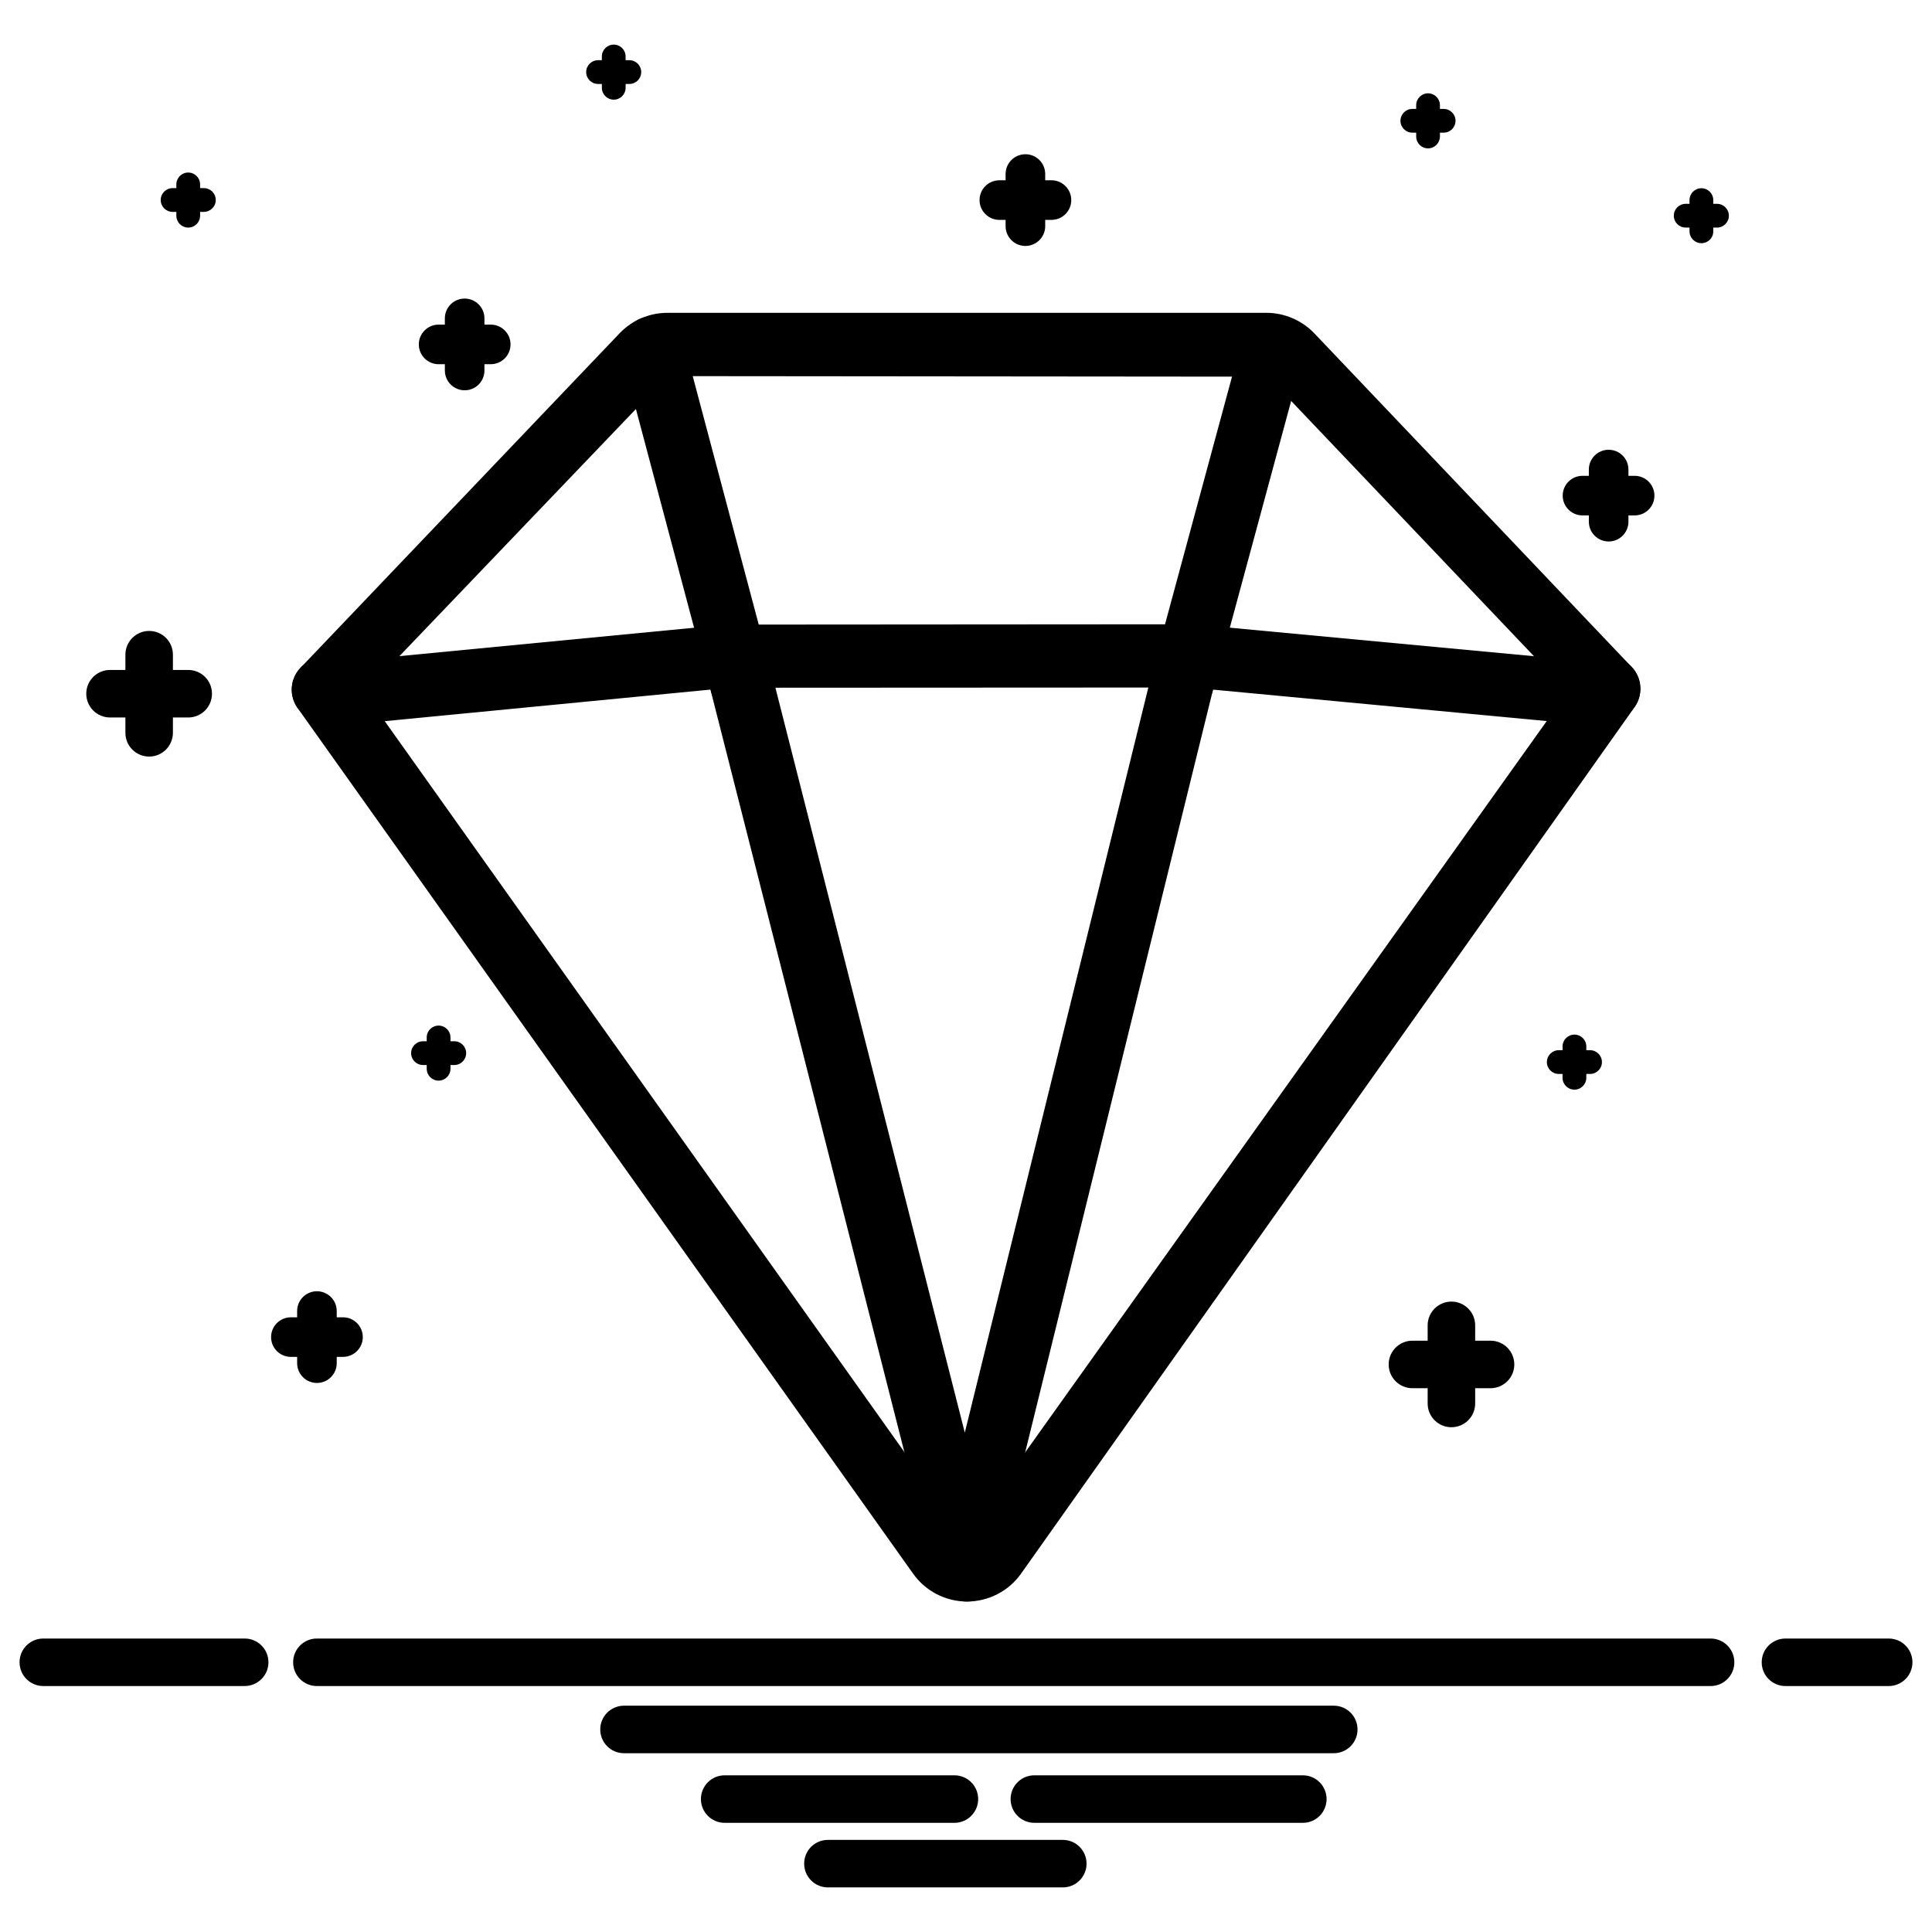 <?xml version="1.0" encoding="UTF-8"?>
<!-- Uploaded to: SVG Repo, www.svgrepo.com, Generator: SVG Repo Mixer Tools -->
<svg fill="#000000" width="800px" height="800px" version="1.1" viewBox="144 144 512 512" xmlns="http://www.w3.org/2000/svg">
 <g>
  <path d="m594.89 208.45c-1.742 0-3.148-1.406-3.148-3.148l-0.004-8.27c0-1.742 1.406-3.148 3.148-3.148 1.742 0 3.148 1.406 3.148 3.148v8.293c0.004 1.738-1.402 3.125-3.144 3.125z"/>
  <path d="m599.02 204.31h-8.293c-1.742 0-3.148-1.406-3.148-3.148 0-1.742 1.406-3.148 3.148-3.148h8.293c1.742 0 3.148 1.406 3.148 3.148 0 1.742-1.406 3.148-3.148 3.148z"/>
  <path d="m522.45 183.32c-1.742 0-3.148-1.406-3.148-3.148v-8.293c0-1.742 1.406-3.148 3.148-3.148 1.742 0 3.148 1.406 3.148 3.148v8.293c-0.02 1.738-1.406 3.148-3.148 3.148z"/>
  <path d="m526.58 179.16h-8.293c-1.742 0-3.148-1.406-3.148-3.148 0-1.742 1.406-3.148 3.148-3.148h8.293c1.742 0 3.148 1.406 3.148 3.148 0 1.742-1.406 3.148-3.148 3.148z"/>
  <path d="m306.65 170.41c-1.742 0-3.148-1.406-3.148-3.148l-0.004-8.293c0-1.742 1.406-3.148 3.148-3.148 1.742 0 3.148 1.406 3.148 3.148v8.293c0.004 1.738-1.402 3.148-3.144 3.148z"/>
  <path d="m310.78 166.25h-8.289c-1.742 0-3.148-1.406-3.148-3.148 0-1.742 1.406-3.148 3.148-3.148h8.289c1.742 0 3.148 1.406 3.148 3.148 0 1.742-1.406 3.148-3.148 3.148z"/>
  <path d="m193.88 204.31c-1.742 0-3.148-1.406-3.148-3.148v-8.289c0-1.742 1.406-3.148 3.148-3.148 1.742 0 3.148 1.406 3.148 3.148v8.293c0 1.738-1.406 3.144-3.148 3.144z"/>
  <path d="m198.01 200.15h-8.27c-1.742 0-3.148-1.406-3.148-3.148 0-1.742 1.406-3.148 3.148-3.148h8.293c1.742 0 3.148 1.406 3.148 3.148 0 1.742-1.43 3.148-3.172 3.148z"/>
  <path d="m260.23 430.38c-1.742 0-3.148-1.406-3.148-3.148v-8.293c0-1.742 1.406-3.148 3.148-3.148s3.148 1.406 3.148 3.148v8.293c0 1.742-1.406 3.148-3.148 3.148z"/>
  <path d="m264.39 426.24h-8.293c-1.742 0-3.148-1.406-3.148-3.148 0-1.742 1.406-3.148 3.148-3.148h8.293c1.742 0 3.148 1.406 3.148 3.148 0 1.742-1.406 3.148-3.148 3.148z"/>
  <path d="m561.24 432.77c-1.742 0-3.148-1.406-3.148-3.148v-8.293c0-1.742 1.406-3.148 3.148-3.148 1.742 0 3.148 1.406 3.148 3.148v8.293c0 1.723-1.406 3.148-3.148 3.148z"/>
  <path d="m565.38 428.61h-8.293c-1.742 0-3.148-1.406-3.148-3.148 0-1.742 1.406-3.148 3.148-3.148h8.293c1.742 0 3.148 1.406 3.148 3.148 0 1.742-1.406 3.148-3.148 3.148z"/>
  <path d="m570.31 287.5c-2.898 0-5.246-2.352-5.246-5.246l-0.004-13.816c0-2.898 2.352-5.246 5.246-5.246 2.898 0 5.246 2.352 5.246 5.246v13.812c0.004 2.898-2.348 5.25-5.242 5.25z"/>
  <path d="m577.19 280.59h-13.812c-2.898 0-5.246-2.352-5.246-5.246 0-2.898 2.352-5.246 5.246-5.246h13.812c2.898 0 5.246 2.352 5.246 5.246 0.004 2.898-2.328 5.246-5.246 5.246z"/>
  <path d="m415.74 209.18c-2.898 0-5.246-2.352-5.246-5.246v-13.812c0-2.898 2.352-5.246 5.246-5.246 2.898-0.004 5.25 2.348 5.25 5.246v13.812c0 2.894-2.352 5.246-5.25 5.246z"/>
  <path d="m422.65 202.27h-13.812c-2.898 0-5.246-2.352-5.246-5.246 0-2.898 2.352-5.246 5.246-5.246h13.812c2.898 0 5.246 2.352 5.246 5.246 0.004 2.894-2.348 5.246-5.246 5.246z"/>
  <path d="m267.14 247.43c-2.898 0-5.246-2.352-5.246-5.246l-0.004-13.816c0-2.898 2.352-5.246 5.246-5.246 2.898 0 5.246 2.352 5.246 5.246v13.812c0.004 2.898-2.324 5.25-5.242 5.25z"/>
  <path d="m274.05 240.52h-13.812c-2.898 0-5.246-2.352-5.246-5.246 0-2.898 2.352-5.246 5.246-5.246l13.812-0.004c2.898 0 5.246 2.352 5.246 5.246 0 2.898-2.352 5.25-5.246 5.25z"/>
  <path d="m227.99 510.5c-2.898 0-5.246-2.352-5.246-5.246v-13.812c0-2.898 2.352-5.246 5.246-5.246 2.898 0 5.246 2.352 5.246 5.246v13.812c0.004 2.875-2.348 5.246-5.246 5.246z"/>
  <path d="m234.88 503.59h-13.793c-2.898 0-5.246-2.352-5.246-5.246 0-2.898 2.352-5.246 5.246-5.246h13.812c2.898 0 5.246 2.352 5.246 5.246 0.004 2.894-2.367 5.246-5.266 5.246z"/>
  <path d="m528.64 522.23c-3.484 0-6.297-2.812-6.297-6.297v-20.699c0-3.484 2.812-6.297 6.297-6.297s6.297 2.812 6.297 6.297v20.699c0 3.484-2.812 6.297-6.297 6.297z"/>
  <path d="m539.01 511.89h-20.699c-3.484 0-6.297-2.812-6.297-6.297s2.812-6.297 6.297-6.297h20.699c3.484 0 6.297 2.812 6.297 6.297s-2.832 6.297-6.297 6.297z"/>
  <path d="m183.53 344.5c-3.484 0-6.297-2.812-6.297-6.297v-20.699c0-3.484 2.812-6.297 6.297-6.297s6.297 2.812 6.297 6.297v20.719c-0.02 3.465-2.832 6.277-6.297 6.277z"/>
  <path d="m193.88 334.14h-20.719c-3.484 0-6.297-2.812-6.297-6.297s2.812-6.297 6.297-6.297h20.719c3.484 0 6.297 2.812 6.297 6.297s-2.812 6.297-6.297 6.297z"/>
  <path d="m208.82 590.82h-53.34c-3.484 0-6.297-2.812-6.297-6.297s2.812-6.297 6.297-6.297h53.363c3.484 0 6.297 2.812 6.297 6.297-0.004 3.484-2.836 6.297-6.32 6.297z"/>
  <path d="m597.32 590.82h-369.34c-3.484 0-6.297-2.812-6.297-6.297s2.812-6.297 6.297-6.297h369.34c3.484 0 6.297 2.812 6.297 6.297s-2.812 6.297-6.297 6.297z"/>
  <path d="m644.52 590.82h-27.352c-3.484 0-6.297-2.812-6.297-6.297s2.812-6.297 6.297-6.297h27.352c3.484 0 6.297 2.812 6.297 6.297s-2.812 6.297-6.297 6.297z"/>
  <path d="m497.46 608.62h-188.09c-3.484 0-6.297-2.812-6.297-6.297 0-3.484 2.812-6.297 6.297-6.297h188.09c3.484 0 6.297 2.812 6.297 6.297 0 3.484-2.812 6.297-6.297 6.297z"/>
  <path d="m396.93 627.07h-60.879c-3.484 0-6.297-2.812-6.297-6.297 0-3.484 2.812-6.297 6.297-6.297h60.879c3.484 0 6.297 2.812 6.297 6.297 0 3.484-2.832 6.297-6.297 6.297z"/>
  <path d="m489.26 627.07h-71.141c-3.484 0-6.297-2.812-6.297-6.297 0-3.484 2.812-6.297 6.297-6.297h71.141c3.484 0 6.297 2.812 6.297 6.297 0 3.484-2.812 6.297-6.297 6.297z"/>
  <path d="m425.65 644.18h-62.242c-3.484 0-6.297-2.812-6.297-6.297 0-3.484 2.812-6.297 6.297-6.297h62.242c3.484 0 6.297 2.812 6.297 6.297 0 3.484-2.812 6.297-6.297 6.297z"/>
  <path d="m400.25 568.42c-3.738 0-7.16-2.539-8.125-6.34l-59.742-234.92c-1.133-4.512 1.574-9.07 6.066-10.223 4.535-1.07 9.07 1.574 10.223 6.086l51.012 200.64 49.414-200.62c1.113-4.492 5.625-7.285 10.16-6.129 4.492 1.113 7.262 5.668 6.129 10.16l-56.93 231.16c0.965 4.41-1.723 8.816-6.129 9.949-0.691 0.172-1.406 0.234-2.078 0.234z"/>
  <path d="m233.91 336.25c-1.492 0-2.898-0.398-4.113-1.09-2.289-0.418-4.242-0.754-5.879-2.309-3.359-3.211-3.484-8.523-0.293-11.859l84.637-88.738c3.336-3.441 7.894-5.352 12.594-5.352h158.76c4.703 0 9.258 1.93 12.555 5.289l84.219 88.543c3.191 3.359 3.066 8.691-0.293 11.883-1.387 1.324-3.106 2.078-4.891 2.246-1.531 1.027-3.402 1.555-5.394 1.344l-106.32-10.012-122.15 0.062-102.61 9.949c-0.27 0.023-0.543 0.043-0.816 0.043zm226.36-26.809 90.246 8.461-70.469-74.082-159.18-0.145-71.016 74.207 86.695-8.355z"/>
  <path d="m400.25 568.42c-5.668 0-11-2.769-14.273-7.391l-163.11-229.4c-2.688-3.777-1.785-9.027 1.973-11.715 3.781-2.688 9.008-1.785 11.715 1.973l163.13 229.44 163.78-229.65c2.688-3.777 7.934-4.66 11.715-2.016 3.801 2.688 4.68 7.914 2.016 11.715l-162.62 229.68c-3.277 4.617-8.633 7.367-14.32 7.367z"/>
  <path d="m340.53 333.48c-3.715 0-7.094-2.477-8.102-6.234l-23.637-88.902c-1.176-4.492 1.488-9.09 5.961-10.266 4.387-1.156 9.07 1.469 10.266 5.961l23.617 88.902c1.195 4.469-1.473 9.066-5.941 10.266-0.734 0.188-1.449 0.273-2.164 0.273z"/>
  <path d="m457.24 333.45c-0.734 0-1.469-0.082-2.203-0.293-4.473-1.219-7.117-5.816-5.918-10.309l24.035-88.859c1.219-4.473 5.816-7.094 10.309-5.918 4.473 1.219 7.117 5.816 5.918 10.309l-24.035 88.859c-1.031 3.734-4.41 6.211-8.105 6.211z"/>
 </g>
</svg>